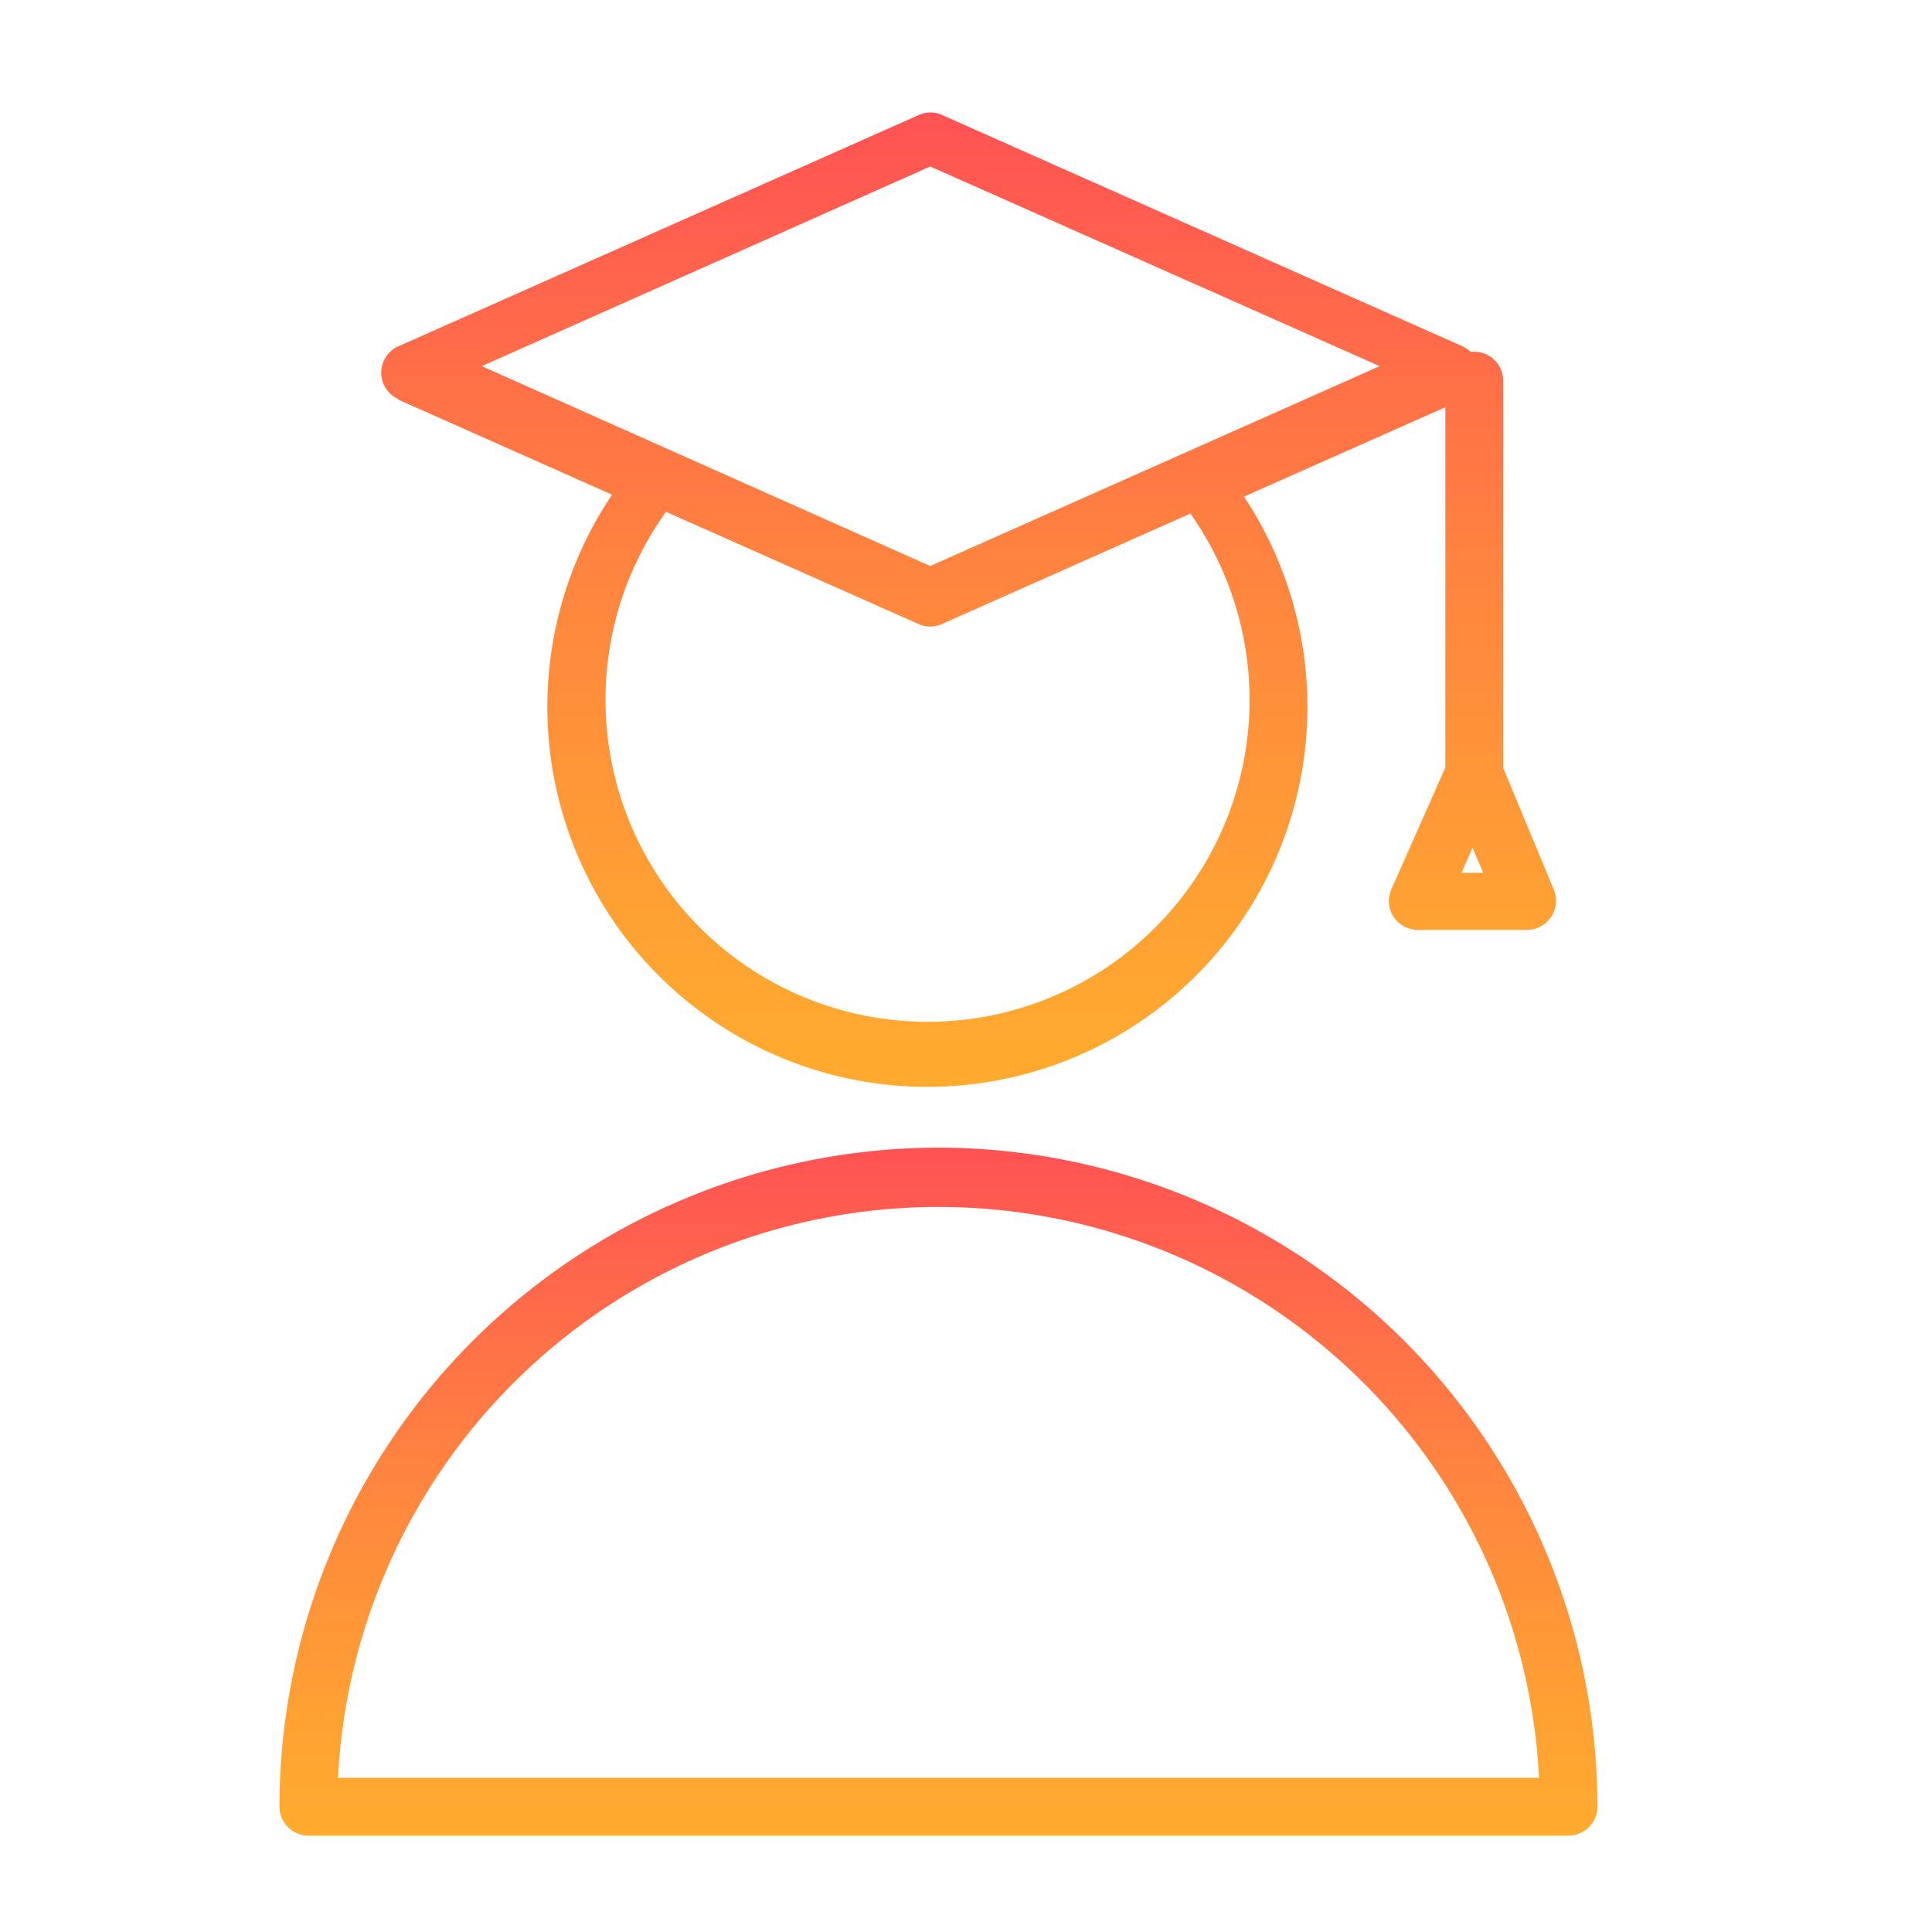 <?xml version="1.0" encoding="UTF-8"?> <svg xmlns="http://www.w3.org/2000/svg" xmlns:xlink="http://www.w3.org/1999/xlink" id="Layer_1" data-name="Layer 1" viewBox="0 0 100.25 100.25"> <defs> <style>.cls-1{fill:url(#Безымянный_градиент_18);}.cls-2{fill:url(#Безымянный_градиент_18-2);}</style> <linearGradient id="Безымянный_градиент_18" x1="50.25" y1="5.86" x2="50.25" y2="56.36" gradientUnits="userSpaceOnUse"> <stop offset="0" stop-color="#ff5254"></stop> <stop offset="0.04" stop-color="#ff5652"></stop> <stop offset="0.47" stop-color="#ff843f"></stop> <stop offset="0.81" stop-color="#ffa033"></stop> <stop offset="1" stop-color="#ffab2e"></stop> </linearGradient> <linearGradient id="Безымянный_градиент_18-2" x1="48.7" y1="59.55" x2="48.7" y2="95.25" xlink:href="#Безымянный_градиент_18"></linearGradient> </defs> <title>куратор</title> <path class="cls-1" d="M20.65,20.73l11.11,4.94a19.72,19.72,0,1,0,32.79.1L75,21.13v18.7l-2.8,6.31a1.49,1.49,0,0,0,.11,1.43,1.52,1.52,0,0,0,1.26.68h5.67a1.51,1.51,0,0,0,1.39-2.08L78,39.85V19.75a1.5,1.5,0,0,0-1.5-1.5l-.2,0a1.49,1.49,0,0,0-.41-.28l-27-12a1.45,1.45,0,0,0-1.22,0l-27,12a1.5,1.5,0,0,0,0,2.74ZM64.84,36.29a16.71,16.71,0,1,1-30.28-9.73l13.1,5.82a1.42,1.42,0,0,0,.61.13,1.46,1.46,0,0,0,.61-.13l12.89-5.73A16.79,16.79,0,0,1,64.84,36.29Zm11,9,.57-1.3.55,1.3ZM48.27,8.64,71.59,19,48.27,29.37,25,19Z"></path> <path class="cls-2" d="M48.7,59.55A34.24,34.24,0,0,0,14.5,93.72,1.51,1.51,0,0,0,16,95.25H81.39a1.51,1.51,0,0,0,1.5-1.53A34.23,34.23,0,0,0,48.7,59.55ZM17.54,92.25a31.2,31.2,0,0,1,62.32,0Z"></path> </svg> 